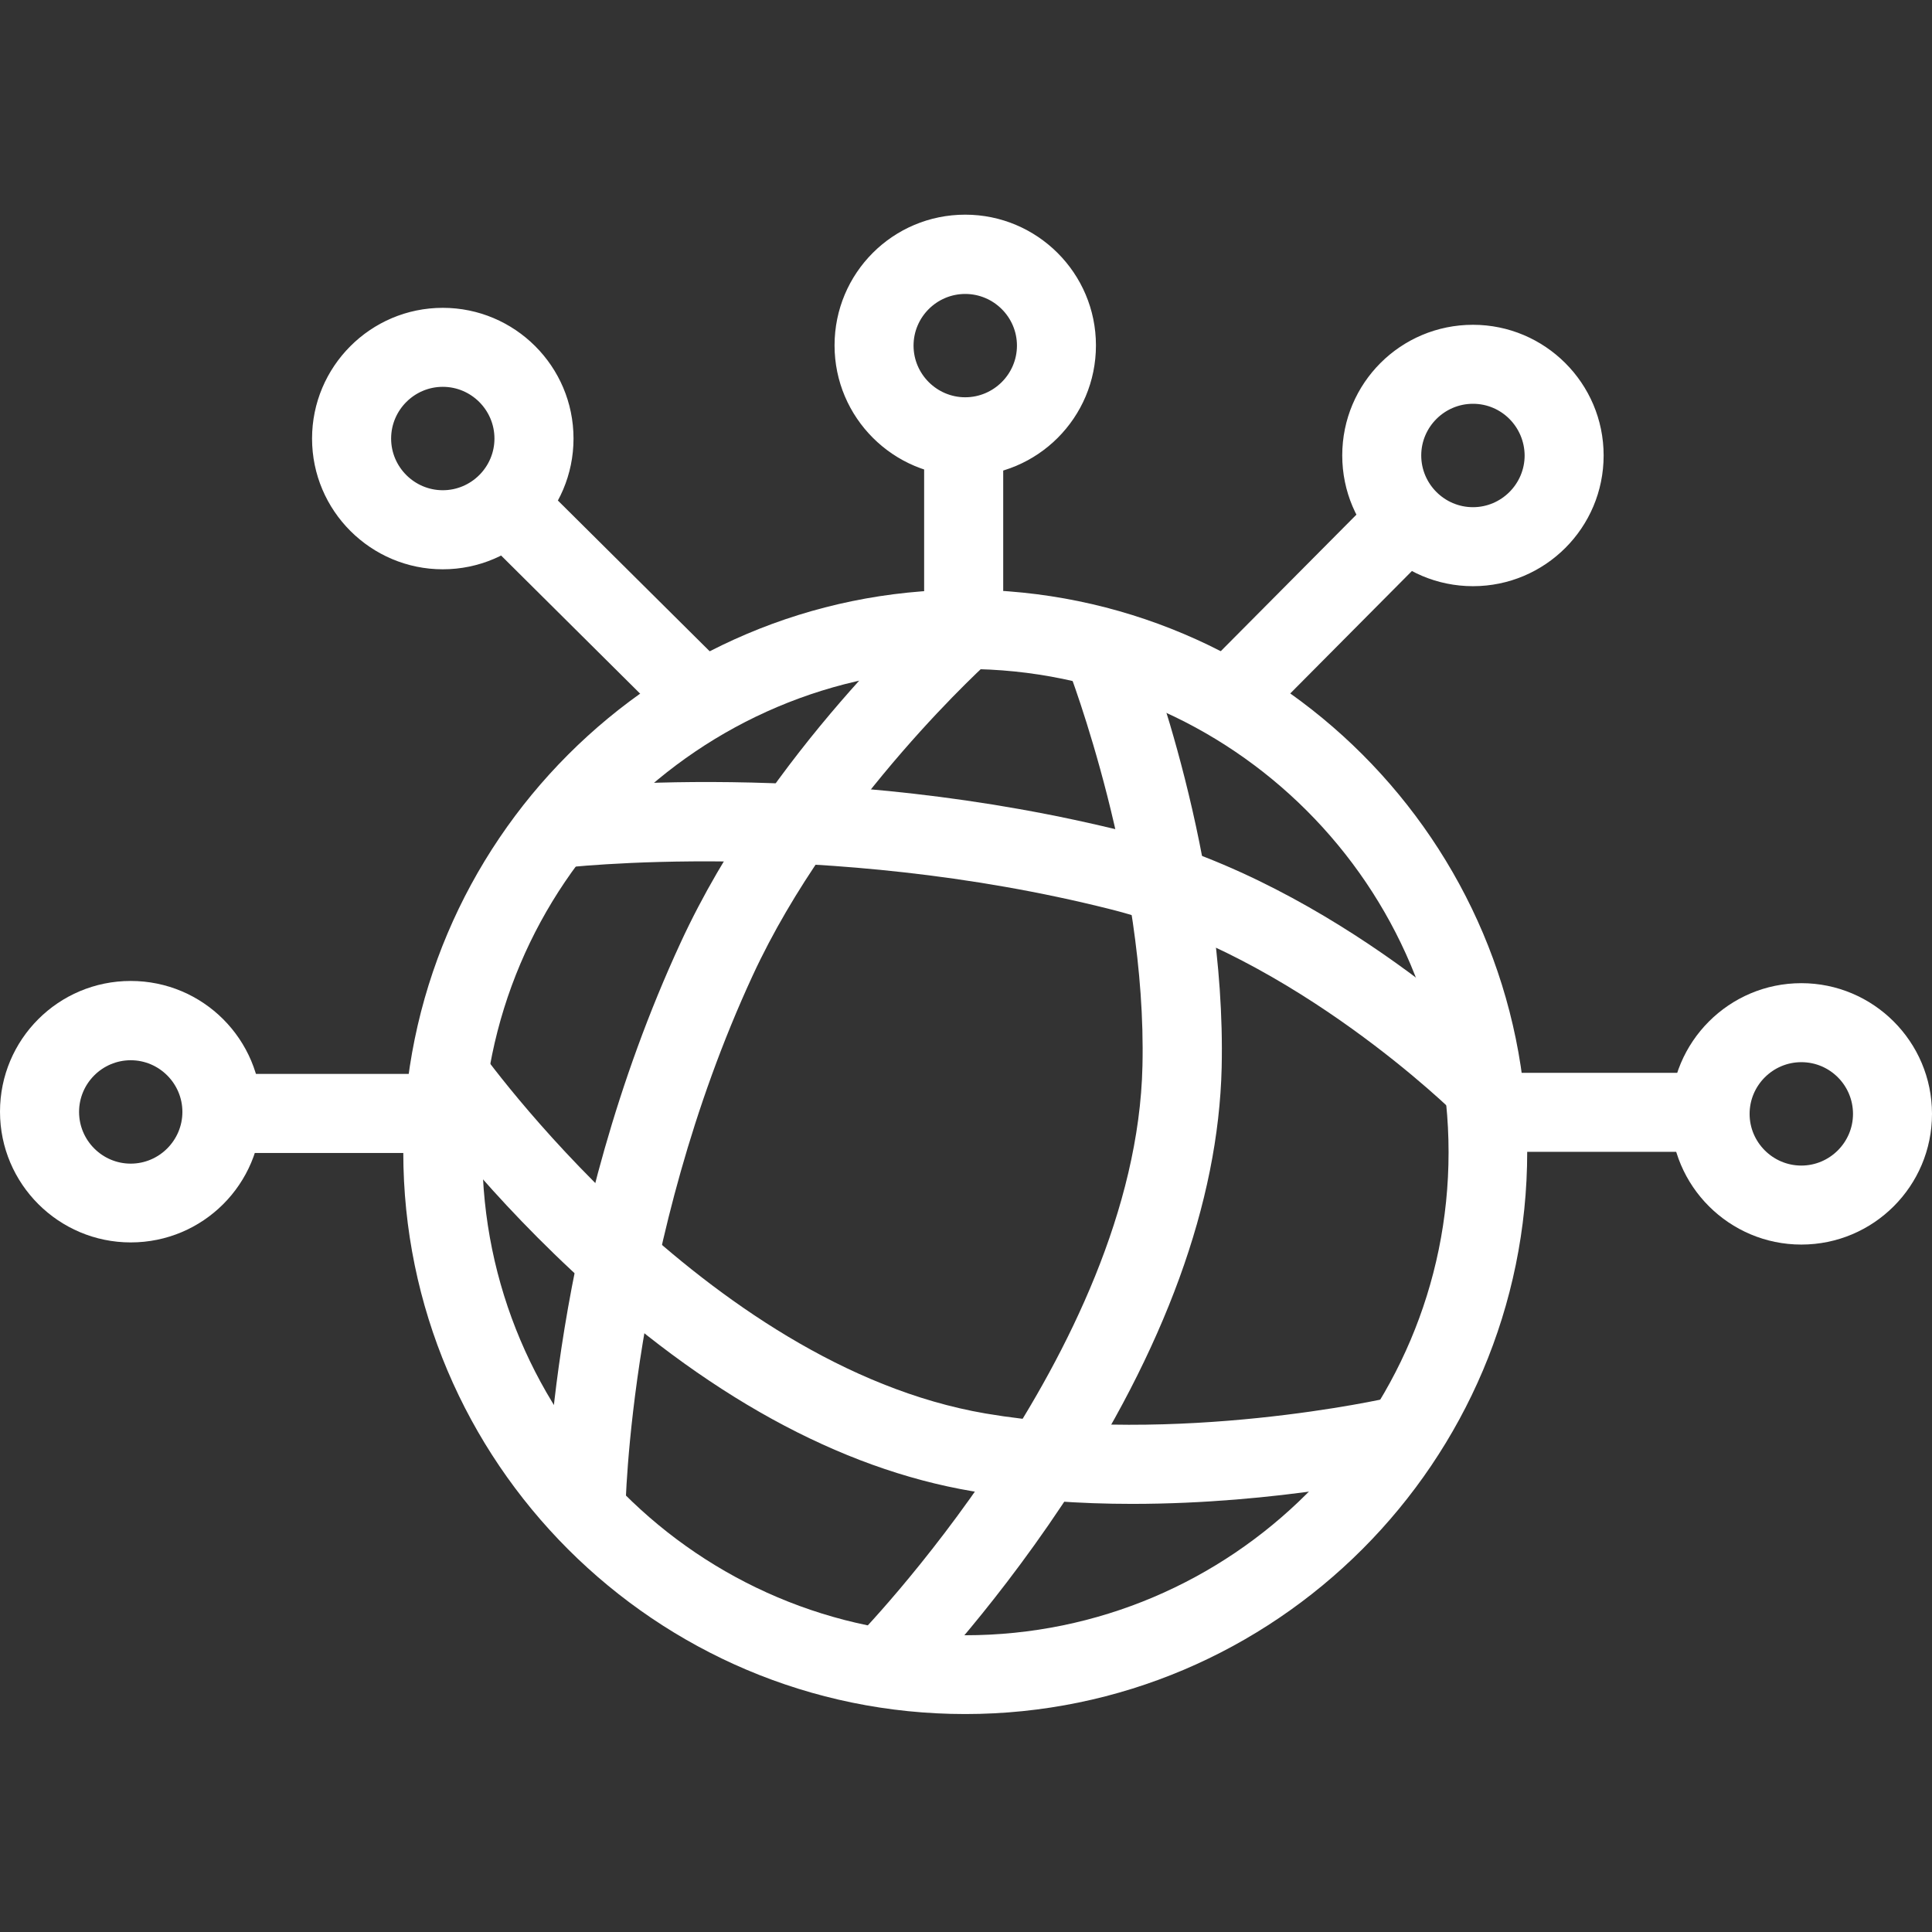 <svg width="27" height="27" viewBox="0 0 27 27" fill="none" xmlns="http://www.w3.org/2000/svg">
<rect x="0" y="0" width="27" height="27" fill="#333333" stroke="none"/>
<path d="M3.317 15.008H5.797V16.113H3.317V15.008Z" fill="white"/>
<path d="M1.827 17.363C0.822 17.363 0 16.547 0 15.536C0 14.526 0.816 13.709 1.827 13.709C2.837 13.709 3.654 14.526 3.654 15.536C3.654 16.547 2.837 17.363 1.827 17.363ZM1.827 14.817C1.429 14.817 1.105 15.142 1.105 15.539C1.105 15.937 1.429 16.262 1.827 16.262C2.224 16.262 2.549 15.937 2.549 15.539C2.549 15.142 2.224 14.817 1.827 14.817Z" fill="white"/>
<path d="M21.203 14.993H23.682V16.097H21.203V14.993Z" fill="white"/>
<path d="M25.174 17.393C24.169 17.393 23.347 16.577 23.347 15.567C23.347 14.562 24.163 13.74 25.174 13.74C26.178 13.74 27 14.556 27 15.567C27 16.577 26.181 17.393 25.174 17.393ZM25.174 14.844C24.776 14.844 24.451 15.169 24.451 15.567C24.451 15.964 24.776 16.289 25.174 16.289C25.571 16.289 25.896 15.964 25.896 15.567C25.896 15.169 25.574 14.844 25.174 14.844Z" fill="white"/>
<path d="M12.915 6.32H14.02V8.8H12.915V6.32ZM6.934 7.695L7.713 6.912L10.038 9.221L9.258 10.004L6.934 7.695ZM16.717 9.446L19.027 7.121L19.81 7.901L17.5 10.226L16.717 9.446Z" fill="white"/>
<path d="M13.489 23.954C9.159 23.954 5.636 20.431 5.636 16.101C5.636 11.77 9.159 8.241 13.489 8.241C17.82 8.241 21.343 11.764 21.343 16.095C21.343 20.425 17.823 23.954 13.489 23.954ZM13.489 9.349C9.766 9.349 6.74 12.374 6.74 16.098C6.74 19.821 9.766 22.853 13.489 22.853C17.213 22.853 20.244 19.827 20.244 16.104C20.244 12.38 17.213 9.349 13.489 9.349Z" fill="white"/>
<path d="M8.74 21.123L7.636 21.111C7.636 20.95 7.687 17.12 9.514 13.169C10.743 10.508 13.031 8.465 13.132 8.377L13.863 9.206C13.842 9.224 11.651 11.184 10.519 13.633C8.795 17.363 8.74 21.087 8.74 21.123Z" fill="white"/>
<path d="M20.348 15.575C20.326 15.554 18.102 13.357 15.523 12.708C11.526 11.7 7.857 12.125 7.818 12.134L7.684 11.036C7.842 11.017 11.587 10.574 15.793 11.639C18.669 12.368 21.03 14.695 21.125 14.796L20.348 15.575ZM15.82 21.017C15.101 21.017 14.339 20.968 13.589 20.84C11.729 20.525 9.848 19.49 7.997 17.763C6.634 16.492 5.812 15.327 5.778 15.278L6.686 14.644C6.716 14.689 9.836 19.08 13.775 19.754C16.436 20.206 19.386 19.542 19.416 19.533L19.668 20.607C19.565 20.631 17.868 21.017 15.82 21.017Z" fill="white"/>
<path d="M12.716 23.702L11.933 22.922C11.972 22.883 15.878 18.901 15.966 14.896C16.029 12.198 14.937 9.376 14.928 9.345L15.957 8.945C16.005 9.066 17.14 11.995 17.073 14.92C17.028 16.802 16.281 18.853 14.849 21.023C13.793 22.61 12.761 23.657 12.716 23.702ZM13.489 6.654C12.485 6.654 11.663 5.837 11.663 4.827C11.663 3.816 12.479 3 13.489 3C14.494 3 15.316 3.816 15.316 4.827C15.316 5.837 14.5 6.654 13.489 6.654ZM13.489 4.108C13.092 4.108 12.767 4.432 12.767 4.83C12.767 5.227 13.092 5.552 13.489 5.552C13.887 5.552 14.212 5.227 14.212 4.83C14.212 4.432 13.887 4.108 13.489 4.108ZM6.188 7.956C5.184 7.956 4.361 7.139 4.361 6.129C4.361 5.124 5.178 4.302 6.188 4.302C7.193 4.302 8.015 5.118 8.015 6.129C8.015 7.139 7.193 7.956 6.188 7.956ZM6.188 5.406C5.791 5.406 5.466 5.731 5.466 6.129C5.466 6.526 5.791 6.851 6.188 6.851C6.586 6.851 6.91 6.526 6.91 6.129C6.91 5.731 6.586 5.406 6.188 5.406ZM20.585 8.192C19.58 8.192 18.758 7.376 18.758 6.365C18.758 5.355 19.574 4.539 20.585 4.539C21.589 4.539 22.411 5.355 22.411 6.365C22.411 7.376 21.592 8.192 20.585 8.192ZM20.585 5.643C20.187 5.643 19.862 5.968 19.862 6.365C19.862 6.763 20.187 7.088 20.585 7.088C20.982 7.088 21.307 6.763 21.307 6.365C21.304 5.968 20.985 5.643 20.585 5.643Z" fill="white"/>
</svg>

